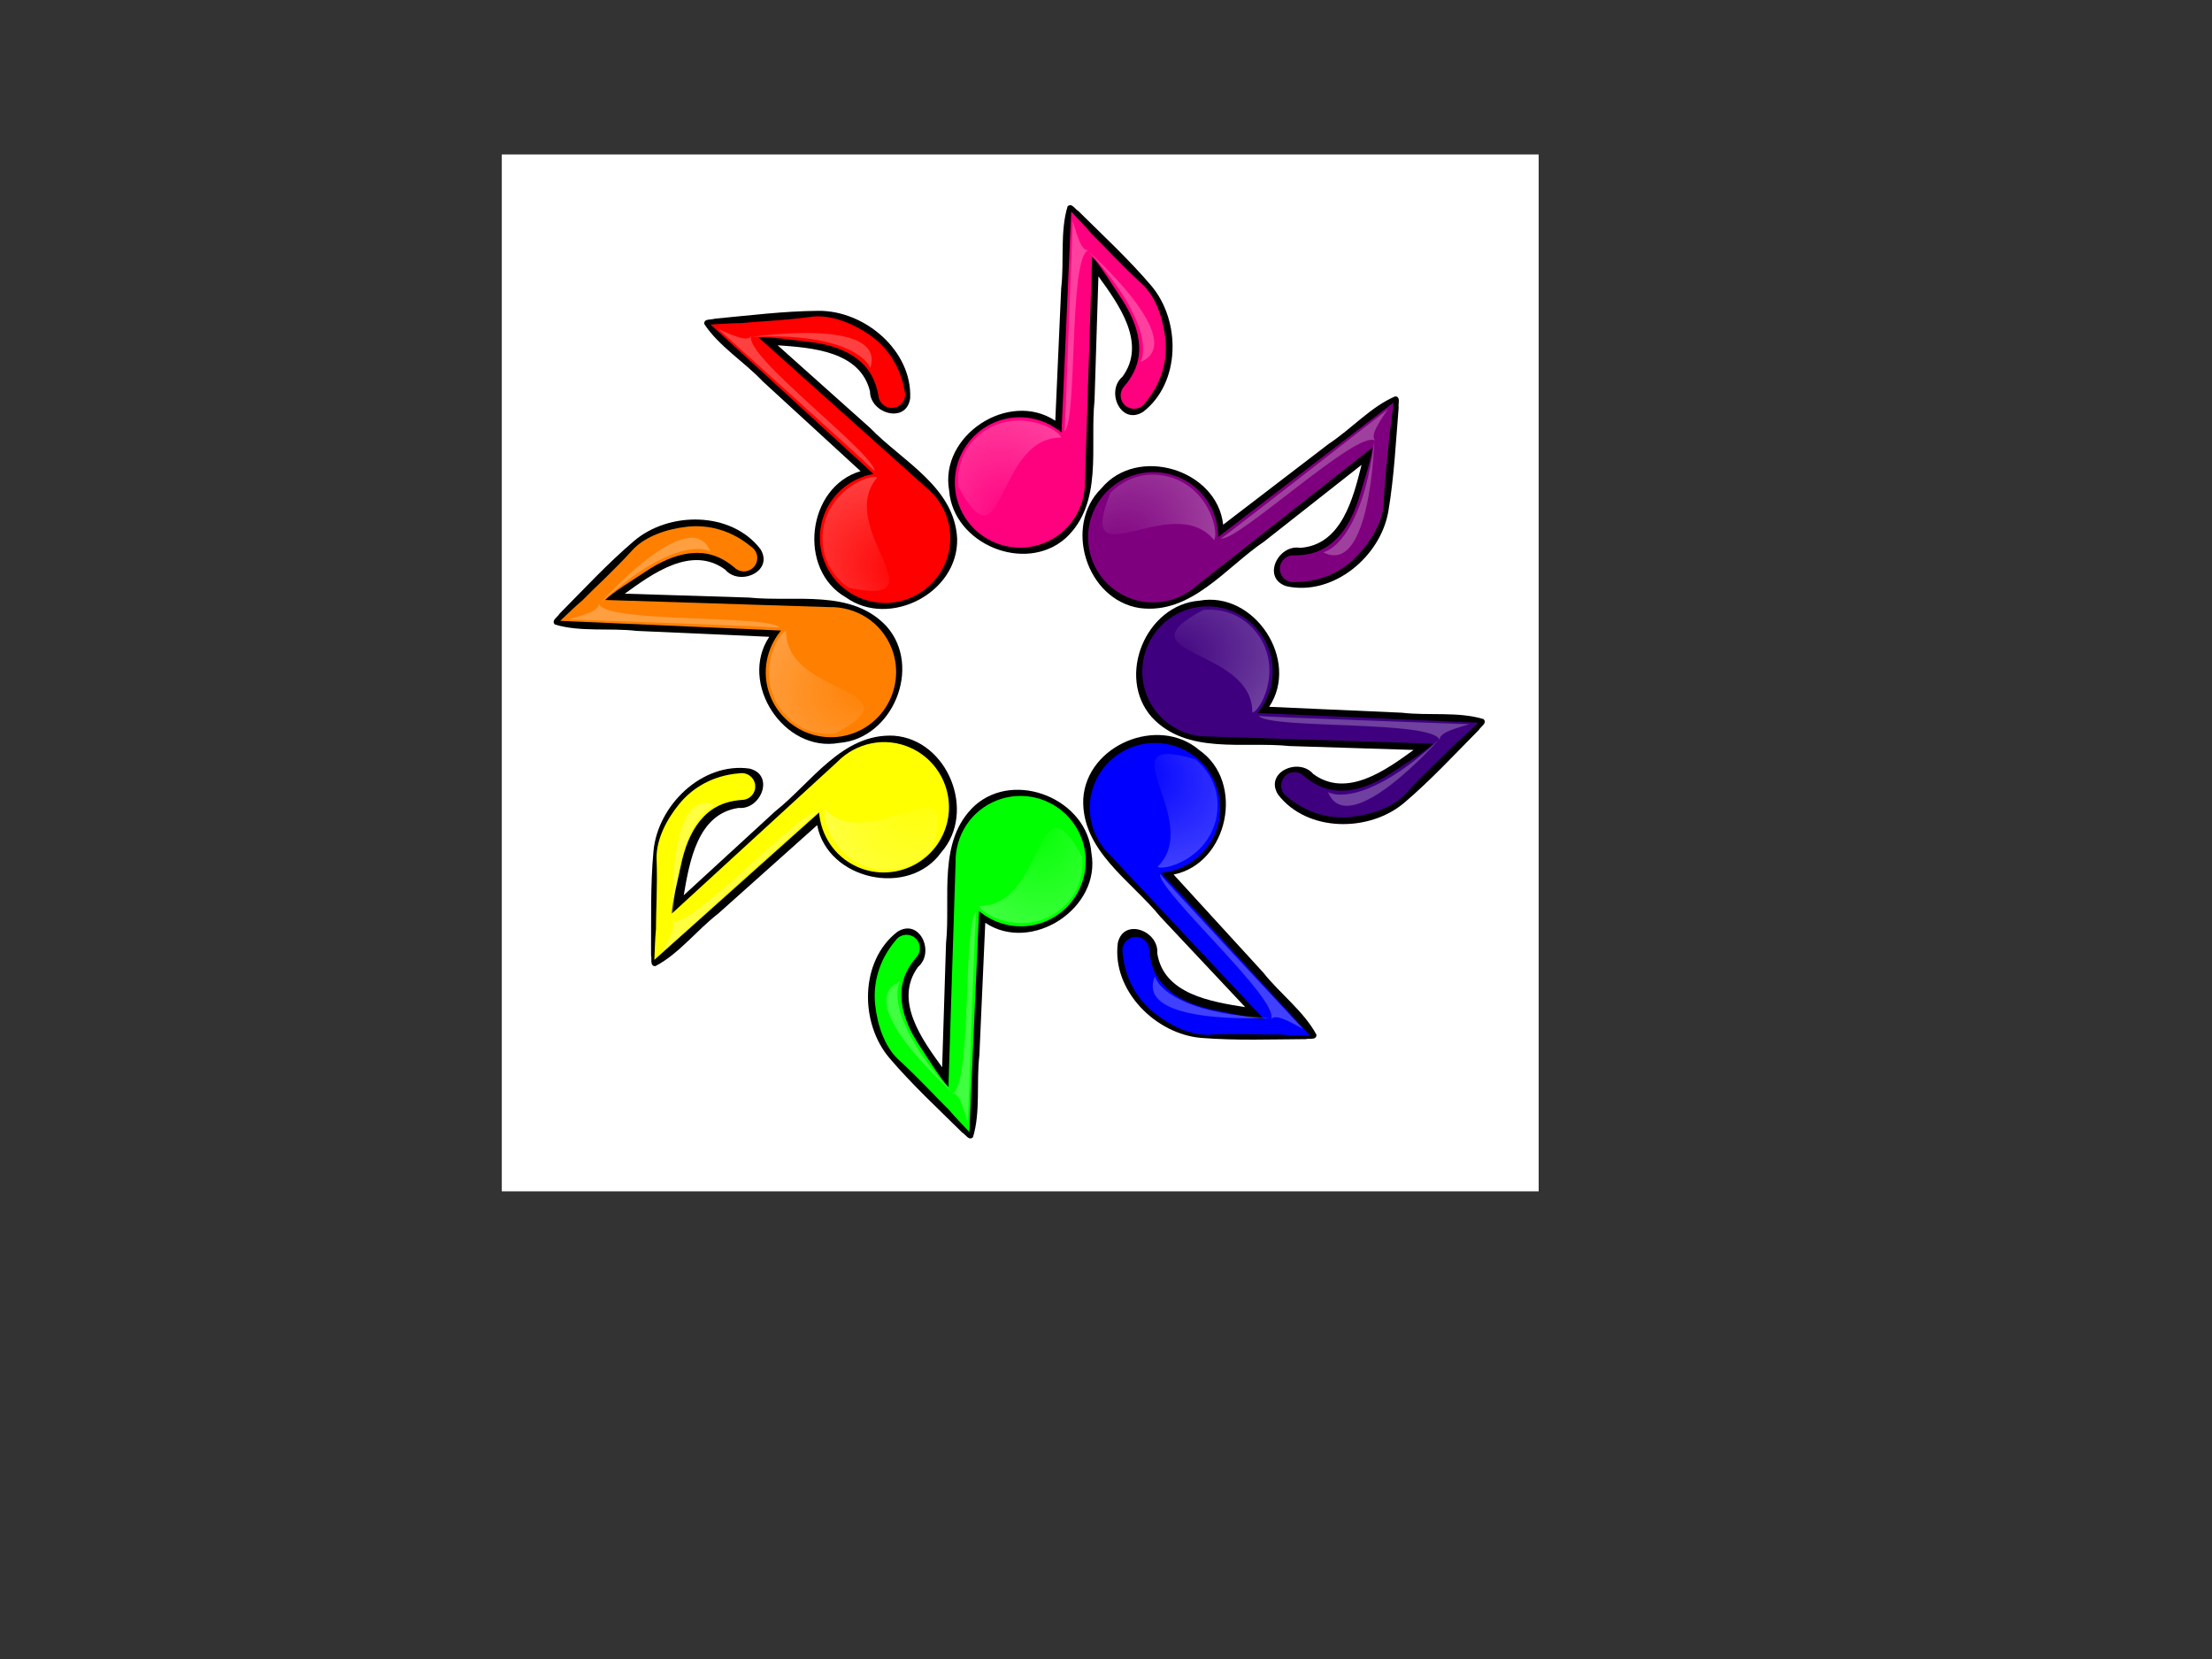 <?xml version="1.0"?><svg width="640" height="480" xmlns="http://www.w3.org/2000/svg" xmlns:xlink="http://www.w3.org/1999/xlink">
 <rect width="100%" height="100%" fill="#333333" stroke="none"/>
 <title>Music color white background</title>
 <defs>
  <linearGradient id="linearGradient8157">
   <stop stop-color="#000000" offset="0" id="stop8159"/>
   <stop stop-color="#606060" offset="1" id="stop8161"/>
  </linearGradient>
  <linearGradient id="linearGradient3579">
   <stop stop-color="#ffffff" offset="0" id="stop3581"/>
   <stop stop-color="#ffffff" stop-opacity="0" offset="1" id="stop3583"/>
  </linearGradient>
  <linearGradient y2="13.945" y1="81.056" xlink:href="#linearGradient8157" x2="18.904" x1="80.239" id="linearGradient10460" gradientUnits="userSpaceOnUse" gradientTransform="scale(0.883,1.133)"/>
  <linearGradient y2="111.339" y1="52.714" xlink:href="#linearGradient3579" x2="15.224" x1="-19.04" id="linearGradient10462" gradientUnits="userSpaceOnUse" gradientTransform="matrix(1.269,-0.132,8.088146e-2,0.78,3.523657e-17,-5.355959e-17)"/>
  <linearGradient y2="37.164" y1="-6.621" xlink:href="#linearGradient3579" x2="97.343" x1="71.088" id="linearGradient10464" gradientUnits="userSpaceOnUse" gradientTransform="matrix(0.605,-6.271869e-2,0.17,1.637,0,0)"/>
  <linearGradient y2="20.793" y1="4.425" xlink:href="#linearGradient3579" x2="156.68" x1="95.225" id="linearGradient10466" gradientUnits="userSpaceOnUse" gradientTransform="scale(0.583,1.715)"/>
  <radialGradient id="svg_69" cx="0.492" cy="0.711" r="0.5" fx="0.492" fy="0.711">
   <stop offset="0" stop-color="#b2b2b2"/>
   <stop offset="1" stop-color="#ffffff"/>
  </radialGradient>
  <radialGradient id="svg_70" cx="0.273" cy="0.777" r="0.702" fx="0.273" fy="0.777">
   <stop offset="0" stop-color="#999999"/>
   <stop offset="1" stop-color="#ffffff"/>
  </radialGradient>
  <radialGradient id="svg_71" cx="0.34" cy="0.707" r="0.702" fx="0.34" fy="0.707">
   <stop offset="0" stop-color="#666666"/>
   <stop offset="1" stop-color="#ffffff"/>
  </radialGradient>
  <radialGradient id="svg_72" cx="0.34" cy="0.707" r="0.8" fx="0.34" fy="0.707">
   <stop offset="0" stop-color="#666666"/>
   <stop offset="1" stop-color="#ffffff"/>
  </radialGradient>
  <radialGradient id="svg_73" cx="0.34" cy="0.707" r="0.8" fx="0.34" fy="0.707">
   <stop offset="0" stop-color="#4c4c4c"/>
   <stop offset="1" stop-color="#ffffff"/>
  </radialGradient>
  <radialGradient id="svg_86" cx="0.5" cy="0.5" r="0.5">
   <stop offset="0" stop-color="#000000"/>
   <stop offset="1" stop-color="#56ffff"/>
  </radialGradient>
  <radialGradient id="svg_87" cx="0.5" cy="0.5" r="1.004">
   <stop offset="0" stop-color="#000000"/>
   <stop offset="1" stop-color="#56ffff"/>
  </radialGradient>
  <radialGradient id="svg_88" cx="0.5" cy="0.5" r="1.004">
   <stop offset="0" stop-color="#002449"/>
   <stop offset="1" stop-color="#56ffff"/>
  </radialGradient>
  <radialGradient id="svg_89" cx="0.5" cy="0.5" r="0.506">
   <stop offset="0" stop-color="#002449"/>
   <stop offset="1" stop-color="#56ffff"/>
  </radialGradient>
  <radialGradient id="svg_90" cx="0.5" cy="0.5" r="0.506">
   <stop offset="0" stop-color="#aaffff"/>
   <stop offset="1" stop-color="#004c4c"/>
  </radialGradient>
  <radialGradient id="svg_91" cx="0.5" cy="0.5" r="1.037">
   <stop offset="0" stop-color="#aaffff"/>
   <stop offset="1" stop-color="#004c4c"/>
  </radialGradient>
  <radialGradient id="svg_92" cx="0.5" cy="0.5" r="1.2">
   <stop offset="0" stop-color="#56aaff"/>
   <stop offset="1" stop-color="#002d5b"/>
  </radialGradient>
  <radialGradient id="svg_93" cx="0.5" cy="0.5" r="1.2">
   <stop offset="0" stop-color="#87c3ff"/>
   <stop offset="1" stop-color="#002d5b"/>
  </radialGradient>
  <radialGradient id="svg_94" cx="0.34" cy="0.707" r="0.8" fx="0.34" fy="0.707">
   <stop offset="0" stop-color="#ff007f"/>
   <stop offset="1" stop-color="#ffffff"/>
  </radialGradient>
  <radialGradient id="svg_95" cx="0.34" cy="0.707" r="0.8" fx="0.34" fy="0.707">
   <stop offset="0" stop-color="#ff0000"/>
   <stop offset="1" stop-color="#ffffff"/>
  </radialGradient>
  <radialGradient id="svg_96" cx="0.34" cy="0.707" r="0.8" fx="0.34" fy="0.707">
   <stop offset="0" stop-color="#ff7f00"/>
   <stop offset="1" stop-color="#ffffff"/>
  </radialGradient>
  <radialGradient id="svg_97" cx="0.34" cy="0.707" r="0.8" fx="0.34" fy="0.707">
   <stop offset="0" stop-color="#ffff00"/>
   <stop offset="1" stop-color="#ffffff"/>
  </radialGradient>
  <radialGradient id="svg_98" cx="0.34" cy="0.707" r="0.8" fx="0.34" fy="0.707">
   <stop offset="0" stop-color="#00ff00"/>
   <stop offset="1" stop-color="#ffffff"/>
  </radialGradient>
  <radialGradient id="svg_99" cx="0.34" cy="0.707" r="0.8" fx="0.34" fy="0.707">
   <stop offset="0" stop-color="#0000ff"/>
   <stop offset="1" stop-color="#ffffff"/>
  </radialGradient>
  <radialGradient id="svg_100" cx="0.34" cy="0.707" r="0.8" fx="0.34" fy="0.707">
   <stop offset="0" stop-color="#3f007f"/>
   <stop offset="1" stop-color="#ffffff"/>
  </radialGradient>
  <radialGradient id="svg_101" cx="0.34" cy="0.707" r="0.8" fx="0.34" fy="0.707">
   <stop offset="0" stop-color="#7f007f"/>
   <stop offset="1" stop-color="#ffffff"/>
  </radialGradient>
 </defs>
 <g>
  <path id="svg_85" d="m145.185,44.691l300,0l0,300l-300,0l0,-300z" stroke-linecap="round" stroke-linejoin="round" stroke-dasharray="null" stroke-width="1.25" fill="#ffffff"/>
  <ellipse fill="#FF0000" stroke="#000000" stroke-width="5" cx="1053.104" cy="345.407" id="svg_2" transform="rotate(120 743.722,90.222) "/>
  <path fill="#000000" stroke-width="1.25" stroke-linecap="round" stroke-linejoin="round" stroke-miterlimit="4" d="m227.992,138.209c-4.053,6.516 -5.004,15.097 -7.903,22.376c-3.858,12.199 -7.715,24.398 -11.573,36.598c-10.662,-12.113 -33.566,-4.603 -34.894,11.591c-2.847,15.208 14.937,28.969 28.987,22c13.254,-6.967 13.617,-23.869 18.399,-36.344c3.459,-11.461 6.917,-22.921 10.376,-34.382c3.547,9.273 8.589,22.321 -0.792,29.85c-5.853,2.762 -4.154,13.603 3.124,11.374c12.737,-5.291 17.459,-22.687 11.685,-34.758c-4.283,-9.008 -9.704,-17.609 -14.753,-26.251c-0.739,-0.662 -1.227,-2.937 -2.657,-2.054l0,0z" id="svg_27" transform="rotate(-105 210.579,185.322) "/>
  <path fill="#ff7f00" stroke-width="1.25" stroke-linecap="round" stroke-linejoin="round" stroke-miterlimit="4" d="m228.677,140.035l-2.246,7.115l-17.007,53.868c-3.813,-5.374 -10.249,-8.651 -17.266,-7.923c-10.362,1.075 -17.897,10.355 -16.822,20.717c1.075,10.363 10.355,17.897 20.717,16.822c8.17,-0.848 14.5,-6.834 16.321,-14.392l18.776,-62.086c1.639,2.871 3.566,9.542 4.89,13.404c1.579,4.608 2.451,9.495 1.796,13.791c-0.655,4.296 -2.585,8.078 -7.315,11.387c-1.262,0.737 -2,2.12 -1.913,3.579c0.087,1.459 0.983,2.741 2.324,3.322c1.341,0.581 2.897,0.365 4.022,-0.57c6.32,-4.422 9.6,-10.453 10.527,-16.531c0.927,-6.078 0.363,-12.18 -2.145,-16.541c-4.904,-7.648 -7.948,-13.788 -10.571,-18.164c-1.209,-2.616 -2.725,-5.2 -4.087,-7.8z" id="svg_28" transform="rotate(-105 210.567,185.386) "/>
  <path fill="url(#svg_96)" stroke-width="1.25" stroke-linecap="round" stroke-linejoin="round" stroke-miterlimit="4" d="m231.14,185.701c-7.073,2.283 -10.897,7.493 -12.086,13.791c6.443,27.587 13.967,-11.031 32.366,-5.997c0.358,-1.929 -8.687,-11.214 -20.28,-7.794z" id="svg_29" transform="rotate(-105 235.242,197.237) " opacity="0.25"/>
  <path fill="#ffffff" stroke-width="1.25" stroke-linecap="round" stroke-linejoin="round" stroke-miterlimit="4" d="m184.704,208.485c4.654,-2.203 14.252,-48.793 20.331,-48.806c-1.783,-0.416 -2.105,-3.141 -2.216,-9.49c-0.318,1.02 -17.906,58.512 -18.115,58.296z" id="svg_30" transform="rotate(-105 194.869,179.337) " opacity="0.25"/>
  <path fill="#ffffff" fill-rule="evenodd" stroke-width="1pt" d="m182.906,147.029c0,0 21.728,32.823 6.318,34.826c3.544,-4.161 3.698,-16.026 -6.318,-34.826z" id="svg_31" transform="rotate(-105 188.826,164.442) " opacity="0.25"/>
  <path fill="#000000" stroke-width="1.25" stroke-linecap="round" stroke-linejoin="round" stroke-miterlimit="4" d="m321.663,62.639c-4.053,6.516 -5.004,15.097 -7.903,22.376c-3.858,12.199 -7.716,24.398 -11.573,36.598c-10.662,-12.113 -33.566,-4.603 -34.894,11.591c-2.847,15.208 14.937,28.969 28.987,22c13.254,-6.967 13.617,-23.869 18.399,-36.344c3.459,-11.461 6.917,-22.921 10.376,-34.382c3.547,9.273 8.589,22.321 -0.792,29.85c-5.853,2.762 -4.154,13.603 3.124,11.374c12.737,-5.291 17.459,-22.687 11.685,-34.758c-4.283,-9.008 -9.704,-17.609 -14.753,-26.251c-0.739,-0.662 -1.227,-2.937 -2.657,-2.054l0,0z" id="svg_20" transform="rotate(-15 304.25,109.752) "/>
  <path fill="#ff007f" stroke-width="1.25" stroke-linecap="round" stroke-linejoin="round" stroke-miterlimit="4" d="m322.296,64.389l-2.246,7.115l-17.007,53.868c-3.813,-5.374 -10.249,-8.651 -17.266,-7.923c-10.362,1.075 -17.897,10.355 -16.822,20.717c1.075,10.363 10.355,17.897 20.717,16.822c8.17,-0.848 14.5,-6.834 16.321,-14.392l18.776,-62.086c1.639,2.871 3.566,9.542 4.89,13.404c1.579,4.608 2.451,9.495 1.796,13.791c-0.655,4.296 -2.585,8.078 -7.315,11.387c-1.262,0.737 -2,2.12 -1.913,3.579c0.087,1.459 0.983,2.741 2.324,3.322c1.341,0.581 2.897,0.365 4.022,-0.57c6.32,-4.422 9.6,-10.453 10.527,-16.531c0.927,-6.078 0.363,-12.18 -2.145,-16.541c-4.904,-7.648 -7.948,-13.788 -10.571,-18.164c-1.209,-2.616 -2.725,-5.2 -4.087,-7.8z" id="svg_21" transform="rotate(-15 304.185 109.74)"/>
  <path fill="url(#svg_94)" stroke-width="1.25" stroke-linecap="round" stroke-linejoin="round" stroke-miterlimit="4" d="m288.233,122.881c-7.073,2.283 -10.897,7.493 -12.086,13.791c6.443,27.587 13.967,-11.031 32.366,-5.997c0.358,-1.929 -8.687,-11.214 -20.28,-7.794z" id="svg_22" transform="rotate(-15 292.335,134.416) " opacity="0.25"/>
  <path fill="#ffffff" stroke-width="1.25" stroke-linecap="round" stroke-linejoin="round" stroke-miterlimit="4" d="m300.069,123.191c4.654,-2.203 14.252,-48.793 20.331,-48.806c-1.783,-0.416 -2.105,-3.141 -2.216,-9.49c-0.318,1.02 -17.906,58.512 -18.115,58.296z" id="svg_23" transform="rotate(-15 310.234,94.043) " opacity="0.25"/>
  <path fill="#ffffff" fill-rule="evenodd" stroke-width="1pt" d="m319.209,70.587c0,0 21.728,32.823 6.318,34.826c3.544,-4.161 3.698,-16.026 -6.318,-34.826z" id="svg_24" transform="rotate(-15 325.129,88) " opacity="0.25"/>
  <ellipse fill="#FF0000" stroke="#000000" stroke-width="5" cx="250.777" cy="189.961" id="svg_25" transform="rotate(-15 -18.483,82.924) "/>
  <path fill="#000000" stroke-width="1.25" stroke-linecap="round" stroke-linejoin="round" stroke-miterlimit="4" d="m303.561,231.88c-4.053,6.516 -5.004,15.097 -7.903,22.376c-3.858,12.199 -7.716,24.398 -11.573,36.598c-10.662,-12.113 -33.566,-4.603 -34.894,11.591c-2.847,15.208 14.937,28.969 28.987,22c13.254,-6.967 13.617,-23.869 18.399,-36.344c3.459,-11.461 6.917,-22.921 10.376,-34.382c3.547,9.273 8.589,22.321 -0.792,29.85c-5.853,2.762 -4.154,13.603 3.124,11.374c12.737,-5.291 17.459,-22.687 11.685,-34.758c-4.283,-9.008 -9.704,-17.609 -14.753,-26.25c-0.739,-0.662 -1.227,-2.937 -2.657,-2.054l0,0z" id="svg_34" transform="rotate(165 286.148,278.993) "/>
  <path fill="#00ff00" stroke-width="1.25" stroke-linecap="round" stroke-linejoin="round" stroke-miterlimit="4" d="m304.322,233.654l-2.246,7.115l-17.007,53.868c-3.813,-5.374 -10.249,-8.651 -17.266,-7.923c-10.362,1.075 -17.898,10.355 -16.822,20.717c1.075,10.363 10.355,17.897 20.717,16.822c8.17,-0.848 14.5,-6.834 16.321,-14.392l18.776,-62.086c1.639,2.871 3.566,9.542 4.89,13.404c1.579,4.608 2.451,9.495 1.796,13.791c-0.655,4.296 -2.585,8.078 -7.315,11.387c-1.262,0.737 -2,2.12 -1.913,3.579c0.087,1.459 0.983,2.741 2.324,3.322c1.341,0.581 2.897,0.365 4.022,-0.569c6.32,-4.422 9.6,-10.453 10.527,-16.531c0.927,-6.078 0.363,-12.18 -2.145,-16.541c-4.904,-7.648 -7.948,-13.788 -10.571,-18.164c-1.209,-2.616 -2.725,-5.2 -4.087,-7.8z" id="svg_35" transform="rotate(165 286.212,279.005) "/>
  <path fill="url(#svg_98)" stroke-width="1.25" stroke-linecap="round" stroke-linejoin="round" stroke-miterlimit="4" d="m293.961,242.794c-7.073,2.283 -10.897,7.493 -12.086,13.791c6.443,27.587 13.967,-11.031 32.366,-5.997c0.358,-1.929 -8.687,-11.214 -20.28,-7.794z" id="svg_36" transform="rotate(165 298.063,254.329) " opacity="0.25"/>
  <path fill="#ffffff" stroke-width="1.25" stroke-linecap="round" stroke-linejoin="round" stroke-miterlimit="4" d="m269.998,323.85c4.654,-2.203 14.252,-48.793 20.331,-48.806c-1.783,-0.416 -2.105,-3.141 -2.216,-9.49c-0.318,1.02 -17.906,58.512 -18.115,58.296z" id="svg_37" transform="rotate(165 280.163,294.702) " opacity="0.25"/>
  <path fill="#ffffff" fill-rule="evenodd" stroke-width="1pt" d="m259.348,283.332c0,0 21.728,32.823 6.318,34.826c3.544,-4.161 3.698,-16.026 -6.318,-34.826z" id="svg_38" transform="rotate(165 265.269,300.745) " opacity="0.25"/>
  <ellipse fill="#FF0000" stroke="#000000" stroke-width="5" cx="879.696" cy="743.518" id="svg_39" transform="rotate(165 631.425,471.049) "/>
  <ellipse fill="#FF0000" stroke="#000000" stroke-width="5" cx="265.913" cy="615.972" id="svg_32" transform="rotate(-105 89.864,436.713) "/>
  <path fill="#000000" stroke-width="1.25" stroke-linecap="round" stroke-linejoin="round" stroke-miterlimit="4" d="m256.522,82.326c-4.053,6.516 -5.004,15.097 -7.903,22.376c-3.858,12.199 -7.716,24.398 -11.573,36.598c-10.662,-12.113 -33.566,-4.603 -34.894,11.591c-2.847,15.208 14.937,28.969 28.987,22c13.254,-6.967 13.617,-23.869 18.399,-36.344c3.459,-11.461 6.917,-22.921 10.376,-34.382c3.547,9.273 8.589,22.321 -0.792,29.85c-5.853,2.762 -4.154,13.603 3.124,11.374c12.737,-5.291 17.459,-22.687 11.685,-34.758c-4.283,-9.008 -9.704,-17.609 -14.753,-26.251c-0.739,-0.662 -1.227,-2.937 -2.657,-2.054l0,0z" id="svg_41" transform="rotate(-65 239.109,129.439) "/>
  <path fill="#ff0000" stroke-width="1.25" stroke-linecap="round" stroke-linejoin="round" stroke-miterlimit="4" d="m257.169,84.129l-2.246,7.115l-17.007,53.868c-3.813,-5.374 -10.249,-8.651 -17.266,-7.923c-10.362,1.075 -17.897,10.355 -16.822,20.717c1.075,10.363 10.355,17.897 20.717,16.822c8.17,-0.848 14.5,-6.834 16.321,-14.392l18.776,-62.086c1.639,2.871 3.566,9.542 4.89,13.404c1.579,4.608 2.451,9.495 1.796,13.791c-0.655,4.296 -2.585,8.078 -7.315,11.387c-1.262,0.737 -2,2.12 -1.913,3.579c0.087,1.459 0.983,2.741 2.324,3.322c1.341,0.581 2.897,0.365 4.022,-0.57c6.32,-4.422 9.6,-10.453 10.527,-16.532c0.927,-6.078 0.363,-12.18 -2.145,-16.541c-4.904,-7.648 -7.948,-13.788 -10.571,-18.164c-1.209,-2.616 -2.725,-5.2 -4.087,-7.8z" id="svg_42" transform="rotate(-65 239.058,129.481) "/>
  <path fill="url(#svg_95)" stroke-width="1.25" stroke-linecap="round" stroke-linejoin="round" stroke-miterlimit="4" d="m246.242,142.885c-7.073,2.283 -10.897,7.493 -12.086,13.791c6.443,27.587 13.967,-11.031 32.365,-5.997c0.358,-1.929 -8.687,-11.214 -20.28,-7.794z" id="svg_43" transform="rotate(-65 250.344,154.42) " opacity="0.25"/>
  <path fill="#ffffff" stroke-width="1.25" stroke-linecap="round" stroke-linejoin="round" stroke-miterlimit="4" d="m220.756,143.905c4.654,-2.203 14.252,-48.793 20.331,-48.806c-1.783,-0.416 -2.105,-3.141 -2.216,-9.49c-0.318,1.02 -17.906,58.512 -18.115,58.296z" id="svg_44" transform="rotate(-65 230.922,114.757) " opacity="0.25"/>
  <path fill="#ffffff" fill-rule="evenodd" stroke-width="1pt" d="m229.946,82.05c0,0 21.728,32.823 6.318,34.826c3.544,-4.161 3.698,-16.026 -6.318,-34.826z" id="svg_45" transform="rotate(-65 235.867,99.463) " opacity="0.25"/>
  <ellipse fill="#FF0000" stroke="#000000" stroke-width="5" cx="227.077" cy="418.611" id="svg_46" transform="rotate(-65 22.016,293.673) "/>
  <ellipse fill="#FF0000" stroke="#000000" stroke-width="5" cx="497.511" cy="813.872" id="svg_53" transform="rotate(-150 304.795,572.884) "/>
  <path fill="#000000" stroke-width="1.25" stroke-linecap="round" stroke-linejoin="round" stroke-miterlimit="4" d="m396.615,156.31c-4.053,6.516 -5.004,15.097 -7.903,22.376c-3.858,12.199 -7.716,24.398 -11.573,36.598c-10.662,-12.113 -33.566,-4.603 -34.894,11.591c-2.847,15.208 14.937,28.969 28.987,22c13.254,-6.967 13.617,-23.869 18.399,-36.344c3.459,-11.461 6.917,-22.921 10.376,-34.382c3.547,9.273 8.589,22.321 -0.792,29.85c-5.853,2.762 -4.154,13.603 3.124,11.374c12.737,-5.291 17.459,-22.687 11.685,-34.758c-4.283,-9.008 -9.704,-17.609 -14.753,-26.251c-0.739,-0.662 -1.227,-2.937 -2.657,-2.054l0,0z" id="svg_55" transform="rotate(75 379.202,203.423) "/>
  <path fill="#3f007f" stroke-width="1.25" stroke-linecap="round" stroke-linejoin="round" stroke-miterlimit="4" d="m397.324,158.008l-2.246,7.115l-17.007,53.868c-3.813,-5.374 -10.249,-8.651 -17.266,-7.923c-10.362,1.075 -17.897,10.355 -16.822,20.717c1.075,10.363 10.355,17.897 20.717,16.822c8.17,-0.848 14.5,-6.834 16.321,-14.392l18.776,-62.086c1.639,2.871 3.566,9.542 4.89,13.404c1.579,4.608 2.451,9.495 1.796,13.791c-0.655,4.296 -2.585,8.078 -7.315,11.387c-1.262,0.737 -2,2.12 -1.913,3.579c0.087,1.459 0.983,2.741 2.324,3.322c1.341,0.581 2.897,0.365 4.022,-0.57c6.32,-4.422 9.6,-10.453 10.527,-16.531c0.927,-6.078 0.363,-12.18 -2.145,-16.541c-4.904,-7.648 -7.948,-13.788 -10.571,-18.164c-1.209,-2.616 -2.725,-5.2 -4.087,-7.8z" id="svg_56" transform="rotate(75 379.214,203.359) "/>
  <path fill="url(#svg_100)" stroke-width="1.25" stroke-linecap="round" stroke-linejoin="round" stroke-miterlimit="4" d="m350.436,179.973c-7.073,2.283 -10.897,7.493 -12.086,13.791c6.443,27.587 13.967,-11.03 32.366,-5.997c0.358,-1.929 -8.687,-11.214 -20.28,-7.794z" id="svg_57" transform="rotate(75 354.538,191.509) " opacity="0.25"/>
  <path fill="#ffffff" stroke-width="1.25" stroke-linecap="round" stroke-linejoin="round" stroke-miterlimit="4" d="m384.745,238.556c4.654,-2.203 14.252,-48.793 20.331,-48.806c-1.783,-0.416 -2.105,-3.141 -2.216,-9.49c-0.318,1.02 -17.906,58.512 -18.115,58.296z" id="svg_58" transform="rotate(75 394.911,209.408) " opacity="0.25"/>
  <path fill="#ffffff" fill-rule="evenodd" stroke-width="1pt" d="m395.034,206.89c0,0 21.728,32.823 6.318,34.826c3.544,-4.161 3.698,-16.026 -6.318,-34.826z" id="svg_59" transform="rotate(75 400.954,224.303) " opacity="0.25"/>
  <ellipse fill="#FF0000" stroke="#000000" stroke-width="5" cx="474.746" cy="-39.508" id="svg_67" transform="rotate(35 149.314,-181.113) "/>
  <title>Layer 1</title>
  <path fill="#ffffff" fill-rule="evenodd" stroke-width="1pt" d="m192.14,231.796c0,0 21.728,32.823 6.318,34.826c3.544,-4.161 3.698,-16.026 -6.318,-34.826z" id="svg_52" transform="rotate(-150 198.061,249.208) " opacity="0.25"/>
  <path fill="#ffffff" stroke-width="1.25" stroke-linecap="round" stroke-linejoin="round" stroke-miterlimit="4" d="m202.701,284.615c4.654,-2.203 14.252,-48.793 20.331,-48.806c-1.783,-0.416 -2.105,-3.141 -2.216,-9.49c-0.318,1.02 -17.906,58.512 -18.115,58.296z" id="svg_51" transform="rotate(-150 212.866,255.467) " opacity="0.25"/>
  <path fill="#000000" stroke-width="1.25" stroke-linecap="round" stroke-linejoin="round" stroke-miterlimit="4" d="m246.028,200.781c-4.053,6.516 -5.004,15.097 -7.903,22.376c-3.858,12.199 -7.716,24.398 -11.573,36.598c-10.662,-12.113 -33.566,-4.603 -34.894,11.591c-2.847,15.208 14.937,28.969 28.987,22c13.254,-6.967 13.617,-23.869 18.399,-36.344c3.459,-11.461 6.917,-22.921 10.376,-34.382c3.547,9.273 8.589,22.321 -0.792,29.85c-5.853,2.762 -4.154,13.603 3.124,11.374c12.737,-5.291 17.459,-22.687 11.685,-34.758c-4.283,-9.008 -9.704,-17.609 -14.753,-26.25c-0.739,-0.662 -1.227,-2.937 -2.657,-2.054l0,0z" transform="rotate(210.664 228.614,247.894) " id="svg_78"/>
  <path fill="#ffff00" stroke-width="1.25" stroke-linecap="round" stroke-linejoin="round" stroke-miterlimit="4" d="m246.144,202.59l-2.246,7.115l-17.007,53.868c-3.813,-5.374 -10.249,-8.651 -17.266,-7.923c-10.362,1.075 -17.897,10.355 -16.822,20.717c1.075,10.362 10.355,17.897 20.717,16.822c8.17,-0.848 14.5,-6.834 16.321,-14.392l18.776,-62.086c1.639,2.871 3.566,9.542 4.89,13.404c1.579,4.608 2.451,9.495 1.796,13.791c-0.655,4.296 -2.585,8.078 -7.315,11.387c-1.262,0.737 -2,2.12 -1.913,3.579c0.087,1.459 0.983,2.741 2.324,3.322c1.341,0.581 2.897,0.365 4.022,-0.57c6.32,-4.422 9.6,-10.453 10.527,-16.531c0.927,-6.078 0.363,-12.18 -2.145,-16.541c-4.904,-7.648 -7.949,-13.788 -10.571,-18.164c-1.209,-2.616 -2.725,-5.2 -4.087,-7.8z" transform="rotate(210.664 228.033,247.941) " id="svg_79"/>
  <path fill="url(#svg_97)" stroke-width="1.25" stroke-linecap="round" stroke-linejoin="round" stroke-miterlimit="4" d="m250.48,227.644c-7.073,2.283 -10.897,7.493 -12.086,13.791c6.443,27.587 13.967,-11.031 32.366,-5.997c0.358,-1.929 -8.687,-11.214 -20.28,-7.794z" transform="rotate(210.664 254.582,239.18) " opacity="0.25" id="svg_80"/>
  <path fill="#ffffff" stroke-width="1.25" stroke-linecap="round" stroke-linejoin="round" stroke-miterlimit="4" d="m202.777,283.484c4.654,-2.203 14.252,-48.793 20.331,-48.806c-1.783,-0.416 -2.105,-3.141 -2.216,-9.49c-0.318,1.02 -17.906,58.512 -18.115,58.296z" transform="rotate(210.664 213.036,254.497) " opacity="0.25" id="svg_81"/>
  <path fill="#000000" stroke-width="1.25" stroke-linecap="round" stroke-linejoin="round" stroke-miterlimit="4" id="path9681" d="m366.213,213.635c-4.053,6.516 -5.004,15.097 -7.903,22.376c-3.858,12.199 -7.716,24.398 -11.573,36.598c-10.662,-12.113 -33.566,-4.603 -34.894,11.591c-2.847,15.208 14.937,28.969 28.987,22c13.254,-6.967 13.617,-23.869 18.399,-36.344c3.459,-11.461 6.917,-22.921 10.376,-34.382c3.547,9.273 8.589,22.321 -0.792,29.85c-5.853,2.762 -4.154,13.603 3.124,11.374c12.737,-5.291 17.459,-22.687 11.685,-34.758c-4.283,-9.008 -9.704,-17.609 -14.753,-26.251c-0.739,-0.662 -1.227,-2.937 -2.657,-2.054l0,0z" transform="rotate(120 348.8,260.748) "/>
  <path fill="#0000ff" stroke-width="1.25" stroke-linecap="round" stroke-linejoin="round" stroke-miterlimit="4" id="path1291" d="m366.964,215.977l-2.246,7.115l-17.007,53.868c-3.813,-5.374 -10.249,-8.651 -17.266,-7.923c-10.362,1.075 -17.897,10.355 -16.822,20.717c1.075,10.362 10.355,17.897 20.717,16.822c8.17,-0.848 14.5,-6.834 16.321,-14.392l18.776,-62.086c1.639,2.871 3.566,9.542 4.89,13.404c1.579,4.608 2.451,9.495 1.796,13.791c-0.655,4.296 -2.585,8.078 -7.315,11.387c-1.262,0.737 -2,2.12 -1.913,3.579c0.087,1.459 0.983,2.741 2.324,3.322c1.341,0.581 2.897,0.365 4.022,-0.57c6.32,-4.422 9.6,-10.453 10.527,-16.531c0.927,-6.078 0.363,-12.18 -2.145,-16.541c-4.904,-7.648 -7.948,-13.788 -10.571,-18.164c-1.209,-2.616 -2.725,-5.2 -4.087,-7.8z" transform="rotate(120 348.854,261.328) "/>
  <path fill="url(#svg_99)" stroke-width="1.25" stroke-linecap="round" stroke-linejoin="round" stroke-miterlimit="4" id="path2057" d="m335.683,223.348c-7.073,2.283 -10.897,7.493 -12.086,13.791c6.443,27.587 13.967,-11.031 32.366,-5.997c0.358,-1.929 -8.687,-11.214 -20.28,-7.794z" transform="rotate(120 339.785,234.883) " opacity="0.25"/>
  <path fill="#ffffff" stroke-width="1.25" stroke-linecap="round" stroke-linejoin="round" stroke-miterlimit="4" id="path3587" d="m345.511,305.236c4.654,-2.203 14.252,-48.793 20.331,-48.806c-1.783,-0.416 -2.105,-3.141 -2.216,-9.49c-0.318,1.02 -17.906,58.512 -18.115,58.296z" transform="rotate(120 355.676,276.195) " opacity="0.25"/>
  <path fill="#ffffff" fill-rule="evenodd" stroke-width="1pt" id="path5873" d="m343.497,273.48c0,0 21.728,32.823 6.318,34.826c3.544,-4.161 3.698,-16.026 -6.318,-34.826z" transform="rotate(120 349.417,290.893) " opacity="0.25"/>
  <path fill="#000000" stroke-width="1.25" stroke-linecap="round" stroke-linejoin="round" stroke-miterlimit="4" d="m379.81,96.165c-4.053,6.516 -5.004,15.097 -7.903,22.376c-3.858,12.199 -7.716,24.398 -11.573,36.598c-10.662,-12.113 -33.566,-4.603 -34.894,11.591c-2.847,15.208 14.937,28.969 28.987,22c13.254,-6.967 13.617,-23.869 18.399,-36.344c3.459,-11.461 6.917,-22.921 10.376,-34.382c3.547,9.273 8.589,22.321 -0.792,29.85c-5.853,2.762 -4.154,13.603 3.124,11.374c12.737,-5.291 17.459,-22.687 11.685,-34.758c-4.283,-9.008 -9.704,-17.609 -14.753,-26.251c-0.739,-0.662 -1.227,-2.937 -2.657,-2.054l0,0z" id="svg_62" transform="rotate(35 362.397,143.278) "/>
  <path fill="#7f007f" stroke-width="1.25" stroke-linecap="round" stroke-linejoin="round" stroke-miterlimit="4" d="m380.475,97.87l-2.246,7.115l-17.007,53.868c-3.813,-5.374 -10.249,-8.651 -17.266,-7.923c-10.362,1.075 -17.897,10.355 -16.822,20.717c1.075,10.362 10.355,17.897 20.717,16.822c8.17,-0.848 14.5,-6.834 16.321,-14.392l18.776,-62.086c1.639,2.871 3.566,9.542 4.89,13.404c1.579,4.608 2.451,9.495 1.796,13.791c-0.655,4.296 -2.585,8.078 -7.315,11.387c-1.262,0.737 -2,2.12 -1.913,3.579c0.087,1.459 0.983,2.741 2.324,3.322c1.341,0.581 2.897,0.365 4.022,-0.57c6.32,-4.422 9.6,-10.453 10.527,-16.531c0.927,-6.078 0.363,-12.18 -2.145,-16.541c-4.904,-7.648 -7.948,-13.788 -10.571,-18.164c-1.209,-2.616 -2.725,-5.2 -4.087,-7.8z" id="svg_63" transform="rotate(35 362.365,143.221) "/>
  <path fill="url(#svg_101)" stroke-width="1.25" stroke-linecap="round" stroke-linejoin="round" stroke-miterlimit="4" d="m331.742,138.469c-7.073,2.283 -10.897,7.493 -12.086,13.791c6.443,27.587 13.967,-11.03 32.366,-5.997c0.358,-1.929 -8.687,-11.214 -20.28,-7.794z" id="svg_64" transform="rotate(35 335.844,150.004) " opacity="0.25"/>
  <path fill="#ffffff" stroke-width="1.25" stroke-linecap="round" stroke-linejoin="round" stroke-miterlimit="4" d="m368.112,166.913c4.654,-2.203 14.252,-48.793 20.331,-48.806c-1.783,-0.416 -2.105,-3.141 -2.216,-9.49c-0.318,1.02 -17.906,58.512 -18.115,58.296z" id="svg_65" transform="rotate(35 378.277,137.765) " opacity="0.25"/>
  <path fill="#ffffff" fill-rule="evenodd" stroke-width="1pt" d="m386.56,127.877c0,0 21.728,32.823 6.318,34.826c3.544,-4.161 3.698,-16.026 -6.318,-34.826z" id="svg_66" transform="rotate(35 392.481,145.29) " opacity="0.25"/>
  <ellipse fill="#FF0000" stroke="#000000" stroke-width="5" cx="818.396" cy="-12.969" id="svg_60" transform="rotate(75 477.532,-213.216) "/>
  <path fill="#ffffff" fill-rule="evenodd" stroke-width="1pt" d="m192.544,230.749c0,0 21.728,32.823 6.318,34.826c3.544,-4.161 3.698,-16.026 -6.318,-34.826z" transform="rotate(210.664 198.464,248.162) " opacity="0.25" id="svg_82"/>
 </g>
</svg>